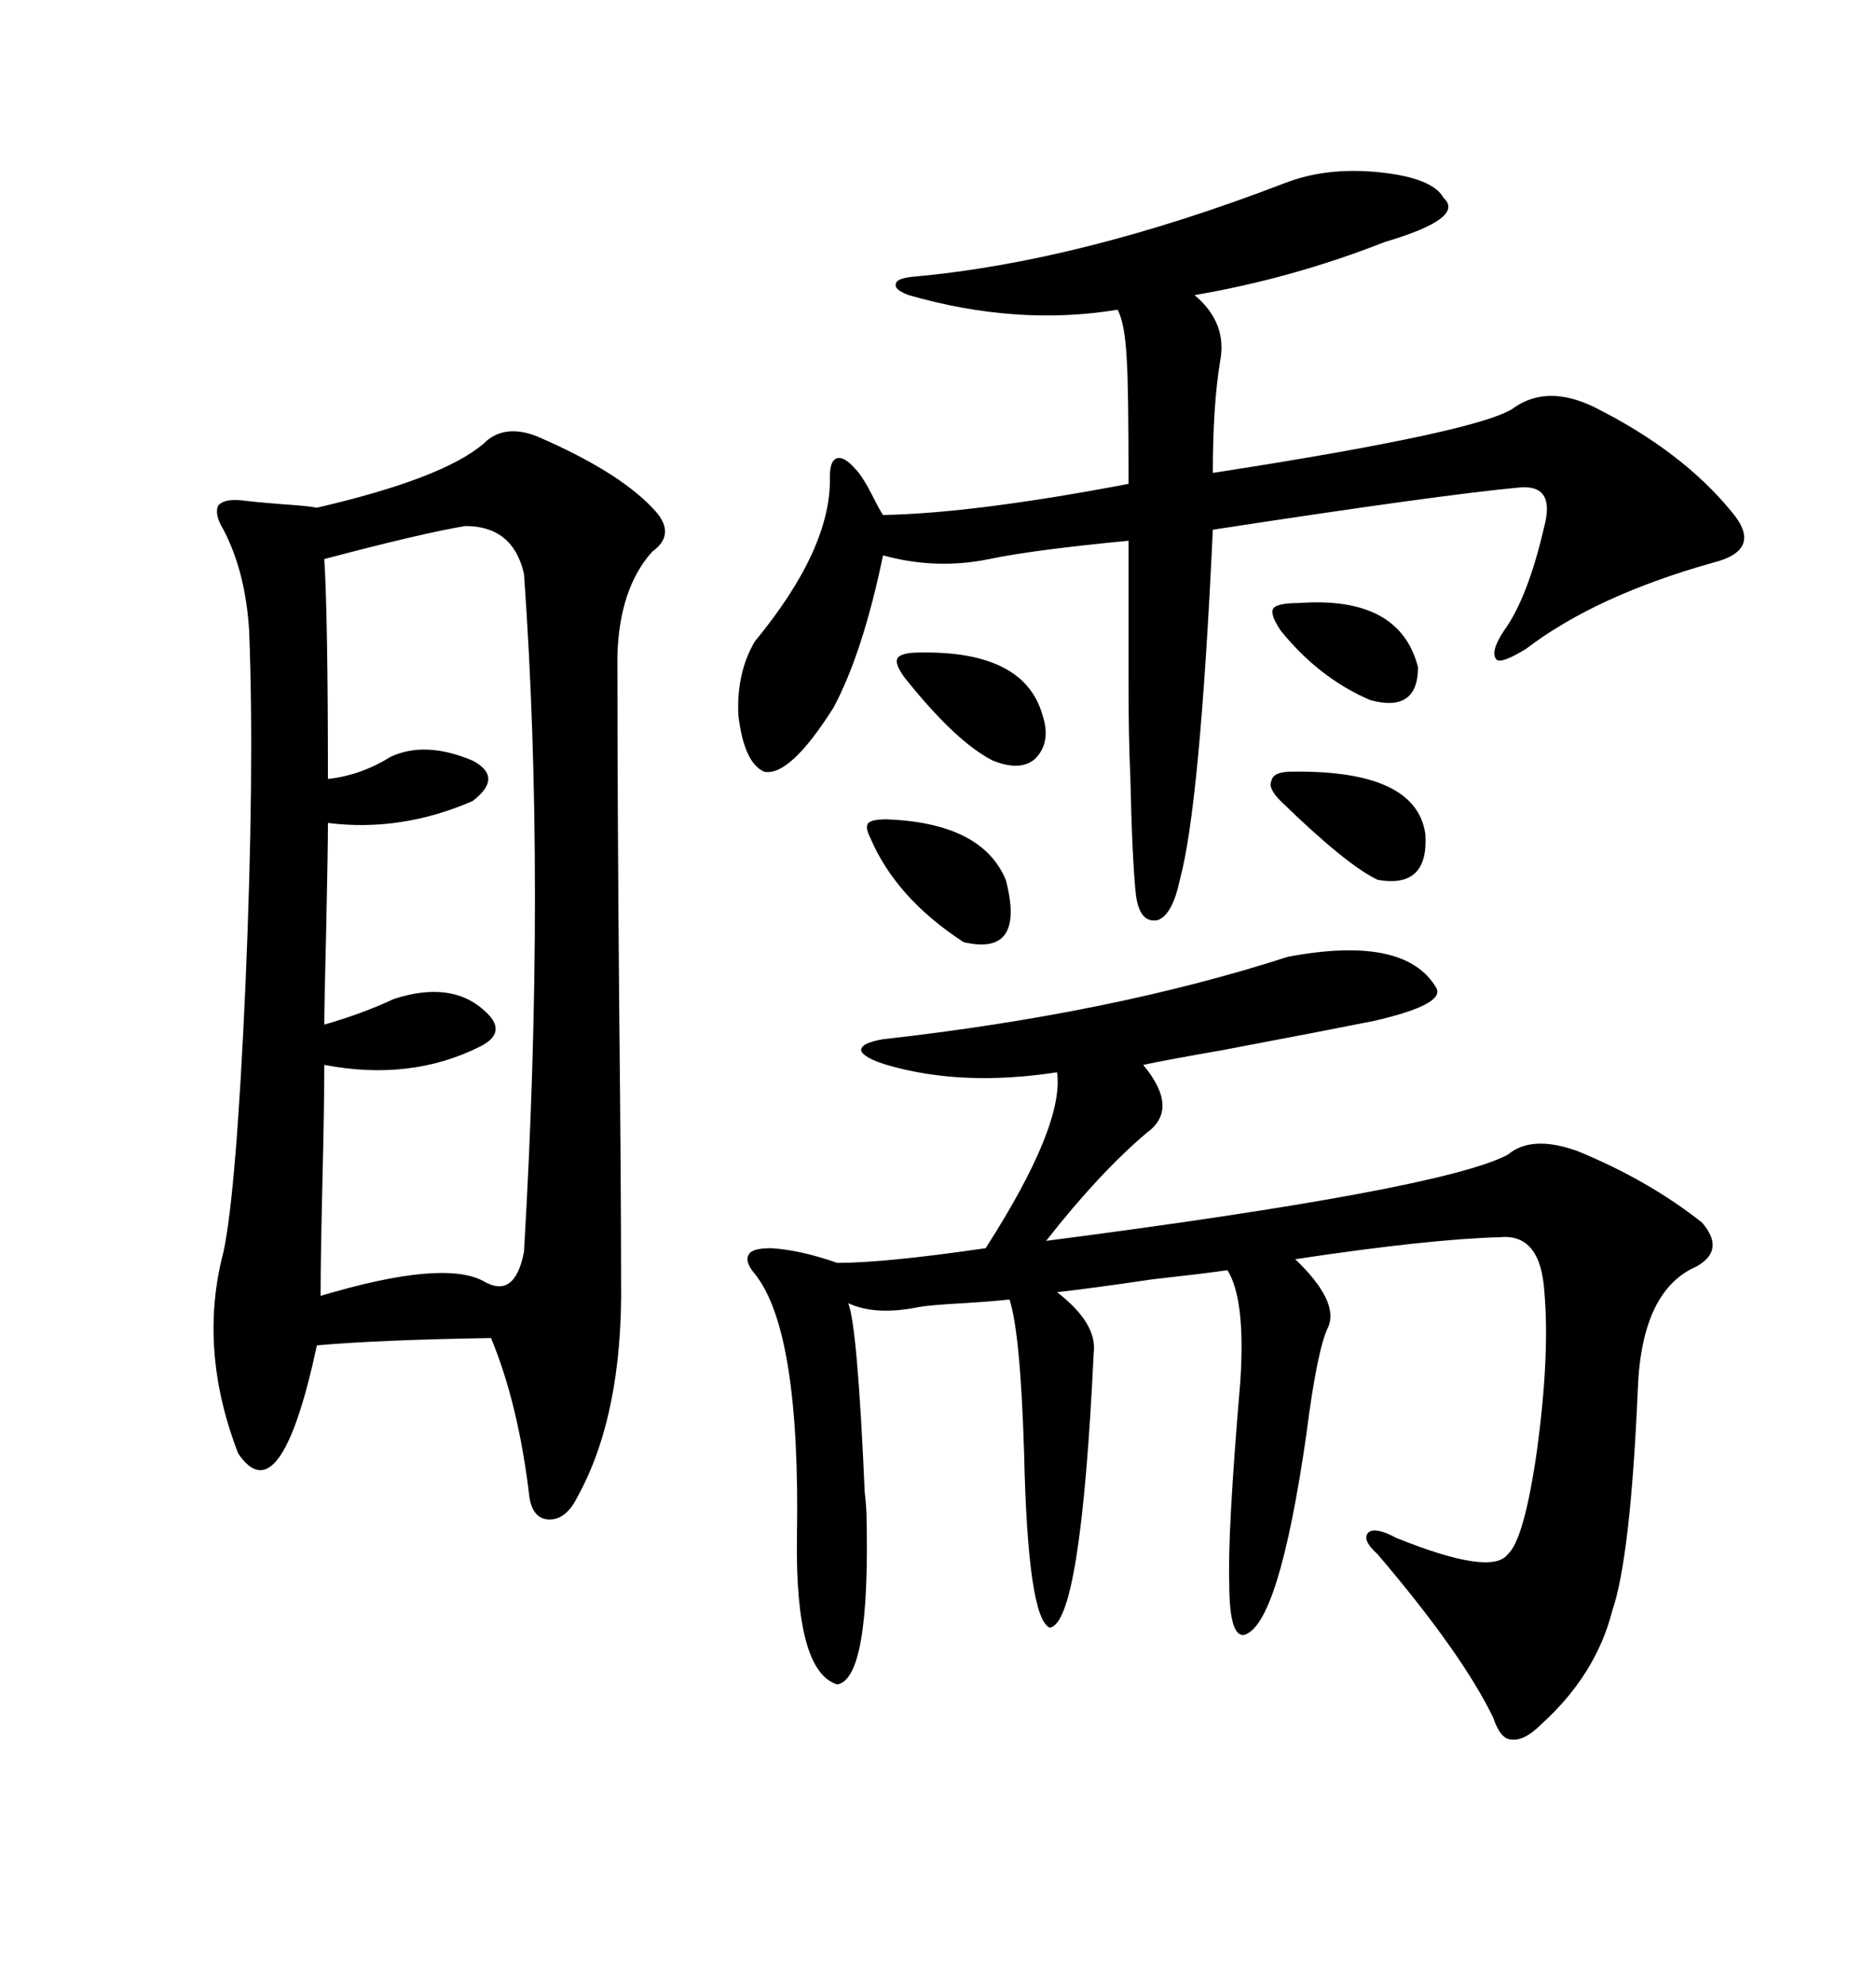<svg xmlns="http://www.w3.org/2000/svg" xmlns:xlink="http://www.w3.org/1999/xlink" width="300" height="317.285"><path d="M77.34 70.90L77.34 70.90Q80.57 67.68 85.84 69.73L85.84 69.73Q98.73 75.29 104.30 81.15L104.30 81.15Q108.40 85.25 104.30 88.18L104.30 88.18Q99.02 94.04 98.73 104.88L98.73 104.88Q98.73 127.44 99.02 161.13L99.02 161.13Q99.32 189.55 99.32 204.79L99.32 204.79Q99.61 226.17 92.29 239.36L92.29 239.36Q90.53 242.87 87.89 242.87L87.89 242.87Q85.25 242.87 84.67 239.36L84.67 239.36Q82.91 224.41 78.52 213.87L78.52 213.87Q60.64 214.16 50.68 215.04L50.68 215.04Q44.82 242.29 38.09 232.32L38.09 232.32Q31.64 215.63 35.74 200.10L35.74 200.10Q37.79 190.43 39.26 157.32L39.26 157.32Q40.72 123.05 39.84 100.78L39.84 100.78Q39.26 91.41 35.74 84.67L35.74 84.67Q34.28 82.32 34.86 80.86L34.86 80.86Q35.74 79.69 38.67 79.98L38.67 79.98Q41.02 80.27 44.82 80.57L44.82 80.57Q49.22 80.86 50.68 81.15L50.68 81.15Q70.90 76.46 77.34 70.90ZM205.96 152.93L205.96 152.93Q224.71 149.41 229.69 157.91L229.69 157.91Q231.15 160.55 219.73 163.18L219.73 163.18Q212.40 164.65 195.41 167.87L195.41 167.87Q186.91 169.34 182.81 170.21L182.81 170.21Q188.67 177.25 183.40 181.05L183.40 181.05Q175.78 187.50 167.29 198.34L167.29 198.34Q230.57 190.14 241.11 184.57L241.11 184.57Q244.92 181.35 252.25 183.98L252.25 183.98Q263.67 188.67 272.17 195.41L272.17 195.41Q275.98 199.80 271.29 202.44L271.29 202.44Q262.50 206.25 261.91 222.07L261.91 222.07Q260.74 249.02 257.81 257.52L257.81 257.52Q255.18 267.77 246.39 275.68L246.39 275.68Q243.75 278.32 241.70 278.03L241.70 278.03Q239.94 278.03 238.77 274.51L238.77 274.51Q233.79 264.26 220.31 248.44L220.31 248.44Q217.68 246.09 218.85 244.92L218.85 244.92Q220.02 244.04 223.24 245.80L223.24 245.80Q238.48 251.95 241.11 248.44L241.11 248.44Q243.75 246.09 245.80 231.74L245.80 231.74Q247.85 216.50 246.97 206.54L246.97 206.54Q246.39 197.17 239.94 197.75L239.94 197.75Q228.52 198.05 207.13 201.27L207.13 201.27Q214.16 208.01 212.40 212.11L212.40 212.11Q210.64 215.63 208.89 229.39L208.89 229.39Q204.49 259.86 198.93 261.33L198.93 261.33Q196.58 261.62 196.58 253.13L196.58 253.13Q196.29 244.92 198.34 220.90L198.34 220.90Q199.22 207.71 196.29 203.03L196.29 203.03Q192.19 203.61 184.28 204.49L184.28 204.49Q174.32 205.96 169.04 206.54L169.04 206.54Q175.49 211.52 174.90 216.21L174.90 216.21Q172.85 259.57 167.87 260.16L167.87 260.16Q164.36 258.69 163.77 232.32L163.77 232.32Q163.18 212.99 161.43 207.71L161.43 207.71Q158.79 208.01 154.10 208.30L154.10 208.30Q148.83 208.59 147.07 208.89L147.07 208.89Q140.04 210.35 135.64 208.30L135.64 208.30Q137.11 211.82 138.28 238.48L138.28 238.48Q138.57 241.11 138.57 242.29L138.57 242.29Q139.16 268.36 133.89 269.24L133.89 269.24Q127.15 267.19 127.44 245.80L127.44 245.80Q128.03 212.70 120.70 203.61L120.70 203.61Q118.95 201.56 119.82 200.39L119.82 200.39Q120.41 199.51 123.34 199.51L123.34 199.51Q128.03 199.80 133.89 201.86L133.89 201.86Q141.50 201.86 157.62 199.51L157.62 199.51Q170.21 179.88 169.04 171.39L169.04 171.39Q153.81 173.73 141.80 170.21L141.80 170.21Q137.99 169.04 137.70 167.87L137.70 167.87Q137.70 166.70 141.21 166.11L141.21 166.11Q177.83 162.01 205.96 152.93ZM205.37 29.30L205.37 29.30Q212.11 26.66 220.61 27.54L220.61 27.54Q229.10 28.42 230.86 31.64L230.86 31.64Q234.38 34.86 221.48 38.67L221.48 38.67Q206.54 44.53 191.02 47.17L191.02 47.17Q196.29 51.56 195.12 57.71L195.12 57.71Q193.95 64.75 193.95 75.59L193.95 75.59Q237.60 68.85 242.29 65.04L242.29 65.04Q247.56 61.52 254.88 65.04L254.88 65.04Q268.95 72.07 276.86 81.74L276.86 81.74Q282.13 87.89 273.93 89.94L273.93 89.94Q255.18 95.21 244.04 103.71L244.04 103.71Q240.23 106.05 239.36 105.47L239.36 105.47Q238.18 104.30 240.53 100.78L240.53 100.78Q244.34 95.51 246.97 84.08L246.97 84.08Q248.73 77.34 242.87 77.93L242.87 77.93Q230.27 79.10 193.95 84.67L193.95 84.67Q191.89 128.91 188.67 140.63L188.67 140.63Q187.50 146.19 185.16 147.07L185.16 147.07Q182.23 147.66 181.64 142.97L181.64 142.97Q181.05 137.40 180.76 124.22L180.76 124.22Q180.47 118.07 180.47 109.28L180.47 109.28Q180.47 101.66 180.47 86.43L180.47 86.43Q165.23 87.89 158.20 89.36L158.20 89.36Q149.71 91.11 141.21 88.77L141.21 88.77Q137.99 104.30 133.30 113.09L133.30 113.09Q126.27 124.22 122.17 123.34L122.17 123.34Q118.95 121.88 118.07 114.26L118.07 114.26Q117.77 107.52 120.70 102.54L120.70 102.54Q133.01 87.60 132.71 76.17L132.71 76.17Q132.71 73.54 133.89 73.24L133.89 73.24Q135.06 72.95 136.82 75L136.82 75Q137.99 76.17 139.75 79.69L139.75 79.69Q140.63 81.45 141.21 82.32L141.21 82.32Q155.86 82.03 180.47 77.34L180.47 77.34Q180.47 61.52 180.18 57.42L180.18 57.42Q179.88 51.56 178.71 49.51L178.71 49.51Q162.60 52.15 145.31 47.17L145.31 47.17Q142.97 46.29 143.26 45.41L143.26 45.41Q143.26 44.53 145.90 44.24L145.90 44.24Q172.56 41.89 205.37 29.30ZM74.41 84.08L74.41 84.08Q67.38 85.25 51.86 89.36L51.86 89.36Q52.44 98.73 52.44 124.51L52.44 124.51Q57.71 123.93 62.40 121.00L62.40 121.00Q67.97 118.36 75.59 121.58L75.59 121.58Q80.57 124.22 75.59 128.03L75.59 128.03Q64.16 133.01 52.44 131.54L52.44 131.54Q52.44 135.94 52.15 149.12L52.15 149.12Q51.86 160.55 51.86 163.77L51.86 163.77Q58.01 162.01 62.99 159.67L62.99 159.67Q72.07 156.74 77.34 161.43L77.34 161.43Q81.45 164.94 76.76 167.29L76.76 167.29Q65.63 172.85 51.86 170.21L51.86 170.21Q51.86 176.66 51.56 188.96L51.56 188.96Q51.27 200.98 51.27 207.13L51.27 207.13Q70.90 201.27 77.34 204.79L77.34 204.79Q82.32 207.71 83.79 200.10L83.79 200.10Q87.30 140.63 83.79 91.70L83.79 91.70Q82.03 84.08 74.41 84.08ZM141.80 130.96L141.80 130.96Q157.03 131.54 160.84 140.63L160.84 140.63Q164.06 152.93 154.10 150.59L154.10 150.59Q143.26 143.55 139.16 133.89L139.16 133.89Q138.28 132.13 138.87 131.54L138.87 131.54Q139.45 130.96 141.80 130.96ZM206.54 123.34L206.54 123.34Q226.46 123.05 227.93 133.30L227.93 133.30Q228.52 142.09 220.31 140.63L220.31 140.63Q215.33 138.28 204.79 128.03L204.79 128.03Q202.73 125.98 203.32 124.80L203.32 124.80Q203.61 123.34 206.54 123.34ZM147.07 104.30L147.07 104.30Q163.77 104.00 166.70 114.26L166.70 114.26Q168.16 118.65 165.53 121.29L165.53 121.29Q163.18 123.34 158.79 121.58L158.79 121.58Q152.93 118.65 144.73 108.40L144.73 108.40Q142.97 106.05 143.55 105.18L143.55 105.18Q144.14 104.30 147.07 104.30ZM207.71 96.39L207.71 96.39Q223.83 95.21 226.76 106.64L226.76 106.64Q226.76 113.96 219.14 111.91L219.14 111.91Q210.94 108.40 204.79 100.78L204.79 100.78Q203.03 98.14 203.61 97.27L203.61 97.27Q204.20 96.39 207.71 96.39Z"/></svg>